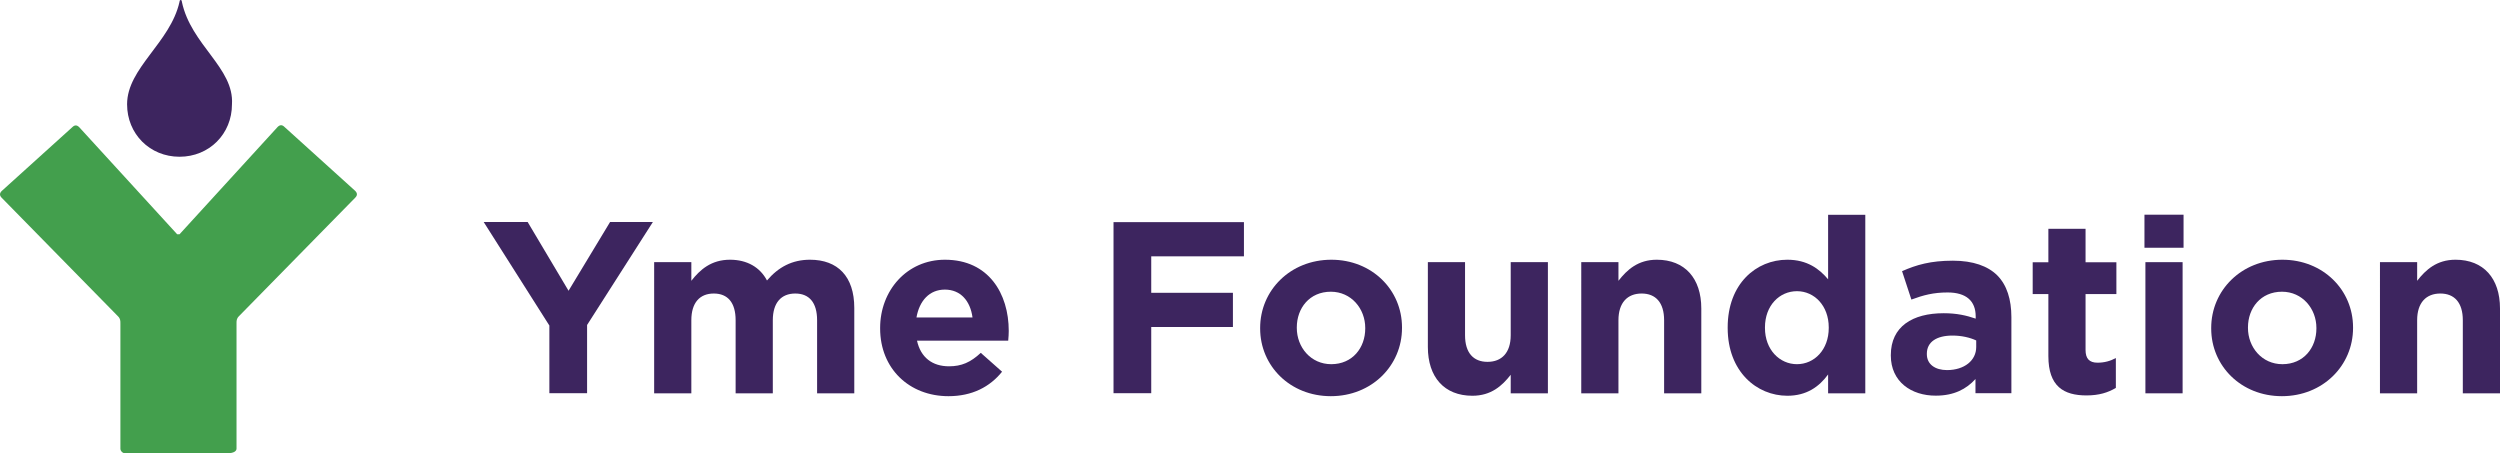 <?xml version="1.0" encoding="utf-8"?>
<!-- Generator: Adobe Illustrator 16.0.0, SVG Export Plug-In . SVG Version: 6.00 Build 0)  -->
<!DOCTYPE svg PUBLIC "-//W3C//DTD SVG 1.1//EN" "http://www.w3.org/Graphics/SVG/1.1/DTD/svg11.dtd">
<svg version="1.1" id="Camada_1" xmlns="http://www.w3.org/2000/svg" xmlns:xlink="http://www.w3.org/1999/xlink" x="0px" y="0px"
	 width="561.549px" height="101.813px" viewBox="11.552 365.534 561.549 101.813"
	 enable-background="new 11.552 365.534 561.549 101.813" xml:space="preserve">
<g>
	<g>
		<g>
			<g>
				<path fill="#439F4D" d="M64.68,466.302v-28.176c0-0.523,0-1.023,0.523-1.548l26.129-26.628c0.523-0.523,0.523-1.023,0-1.548
					l-15.873-14.35c-0.523-0.523-1.023-0.523-1.547,0l-22.036,24.106c0,0,0,0-0.523,0L29.341,394.1
					c-0.524-0.522-1.023-0.522-1.547,0l-15.849,14.325c-0.524,0.524-0.524,1.023,0,1.547l26.129,26.629
					c0.523,0.523,0.523,1.023,0.523,1.547v28.176c0,0.523,0.523,1.023,1.023,1.023h23.035
					C64.18,467.325,64.68,466.802,64.68,466.302"/>
			</g>
			<g>
				<path fill="#3D255F" d="M52.401,365.927c0-0.523-0.523-0.523-0.523,0c-2.047,9.21-11.78,14.85-11.78,23.035
					c0,6.663,5.117,11.78,11.78,11.78s11.779-5.117,11.779-11.78C64.18,380.776,54.447,375.66,52.401,365.927"/>
			</g>
		</g>
	</g>
	<g>
		<path fill="#3D255F" d="M134.976,438.698L120.198,415.4h9.876l9.186,15.444l9.328-15.444h9.614l-14.778,23.131v15.325h-8.472
			v-15.158H134.976L134.976,438.698z"/>
		<path fill="#3D255F" d="M158.488,424.42h8.353v4.188c1.928-2.476,4.45-4.735,8.686-4.735c3.855,0,6.758,1.714,8.305,4.664
			c2.57-3.021,5.664-4.664,9.662-4.664c6.211,0,9.947,3.735,9.947,10.827v19.182h-8.353v-16.42c0-3.95-1.761-5.997-4.902-5.997
			s-5.045,2.047-5.045,5.997v16.42h-8.353v-16.42c0-3.95-1.761-5.997-4.902-5.997c-3.141,0-5.045,2.047-5.045,5.997v16.42h-8.353
			L158.488,424.42L158.488,424.42z"/>
		<path fill="#3D255F" d="M209.247,439.316v-0.118c0-8.399,5.997-15.325,14.563-15.325c9.828,0,14.326,7.64,14.326,15.991
			c0,0.666-0.047,1.429-0.119,2.189h-20.489c0.833,3.783,3.451,5.759,7.187,5.759c2.808,0,4.831-0.881,7.139-3.022l4.783,4.236
			c-2.737,3.402-6.711,5.497-12.042,5.497C215.767,454.523,209.247,448.312,209.247,439.316z M229.998,436.842
			c-0.5-3.736-2.689-6.259-6.211-6.259c-3.45,0-5.711,2.476-6.377,6.259H229.998z"/>
		<path fill="#3D255F" d="M261.695,415.425h29.271v7.687h-20.823v8.187h18.348v7.687h-18.348v14.873h-8.472v-38.432L261.695,415.425
			L261.695,415.425z"/>
		<path fill="#3D255F" d="M294.606,439.316v-0.118c0-8.472,6.806-15.325,15.991-15.325c9.115,0,15.873,6.759,15.873,15.206v0.119
			c0,8.473-6.807,15.325-15.992,15.325C301.365,454.523,294.606,447.764,294.606,439.316z M318.212,439.316v-0.118
			c0-4.331-3.141-8.139-7.734-8.139c-4.782,0-7.639,3.688-7.639,8.02v0.119c0,4.331,3.144,8.139,7.734,8.139
			C315.357,447.336,318.212,443.647,318.212,439.316z"/>
		<path fill="#3D255F" d="M332.277,443.481V424.42h8.352v16.42c0,3.95,1.881,5.973,5.045,5.973c3.189,0,5.213-2.046,5.213-5.973
			v-16.42h8.353v29.461h-8.353v-4.165c-1.928,2.476-4.401,4.712-8.614,4.712C335.964,454.427,332.277,450.239,332.277,443.481z"/>
		<path fill="#3D255F" d="M366.734,424.42h8.354v4.188c1.928-2.476,4.402-4.735,8.615-4.735c6.305,0,9.994,4.188,9.994,10.946
			v19.063h-8.354v-16.42c0-3.95-1.879-5.997-5.045-5.997c-3.188,0-5.211,2.047-5.211,5.997v16.42h-8.354L366.734,424.42
			L366.734,424.42z"/>
		<path fill="#3D255F" d="M399.623,439.198v-0.119c0-9.827,6.424-15.206,13.396-15.206c4.451,0,7.188,2.047,9.162,4.402v-14.492
			h8.354v40.099h-8.354v-4.236c-2.022,2.761-4.83,4.783-9.162,4.783C406.166,454.427,399.623,449.026,399.623,439.198z
			 M422.324,439.198v-0.119c0-4.879-3.236-8.139-7.14-8.139c-3.902,0-7.188,3.188-7.188,8.139v0.119
			c0,4.901,3.309,8.139,7.188,8.139C419.087,447.336,422.324,444.099,422.324,439.198z"/>
		<path fill="#3D255F" d="M436.269,445.408v-0.119c0-6.426,4.88-9.399,11.875-9.399c2.951,0,5.093,0.5,7.187,1.214v-0.5
			c0-3.474-2.141-5.378-6.305-5.378c-3.189,0-5.427,0.595-8.14,1.595l-2.094-6.378c3.236-1.428,6.424-2.354,11.422-2.354
			c4.545,0,7.854,1.214,9.947,3.283c2.188,2.189,3.188,5.449,3.188,9.399v17.086h-8.067v-3.188c-2.047,2.261-4.83,3.735-8.9,3.735
			C440.837,454.427,436.269,451.239,436.269,445.408z M455.449,443.481v-1.476c-1.429-0.666-3.308-1.096-5.33-1.096
			c-3.568,0-5.758,1.429-5.758,4.069v0.119c0,2.261,1.854,3.568,4.545,3.568C452.808,448.645,455.449,446.504,455.449,443.481z"/>
		<path fill="#3D255F" d="M471.656,445.527v-13.943h-3.523v-7.141h3.523v-7.52h8.352v7.52h6.926v7.141h-6.926v12.563
			c0,1.928,0.834,2.855,2.689,2.855c1.547,0,2.903-0.382,4.117-1.048v6.711c-1.763,1.048-3.783,1.689-6.593,1.689
			C475.105,454.356,471.656,452.334,471.656,445.527z"/>
		<path fill="#3D255F" d="M493.24,413.759h8.78v7.425h-8.78V413.759z M493.453,424.42h8.354v29.461h-8.354V424.42z"/>
		<path fill="#3D255F" d="M508.232,439.316v-0.118c0-8.472,6.805-15.325,15.989-15.325c9.115,0,15.873,6.759,15.873,15.206v0.119
			c0,8.473-6.807,15.325-15.992,15.325C514.99,454.523,508.232,447.764,508.232,439.316z M531.861,439.316v-0.118
			c0-4.331-3.142-8.139-7.732-8.139c-4.783,0-7.641,3.688-7.641,8.02v0.119c0,4.331,3.143,8.139,7.733,8.139
			C529.005,447.336,531.861,443.647,531.861,439.316z"/>
		<path fill="#3D255F" d="M546.14,424.42h8.353v4.188c1.928-2.476,4.401-4.735,8.615-4.735c6.307,0,9.993,4.188,9.993,10.946v19.063
			h-8.352v-16.42c0-3.95-1.881-5.997-5.045-5.997c-3.189,0-5.213,2.047-5.213,5.997v16.42h-8.353L546.14,424.42L546.14,424.42z"/>
	</g>
</g>
</svg>
